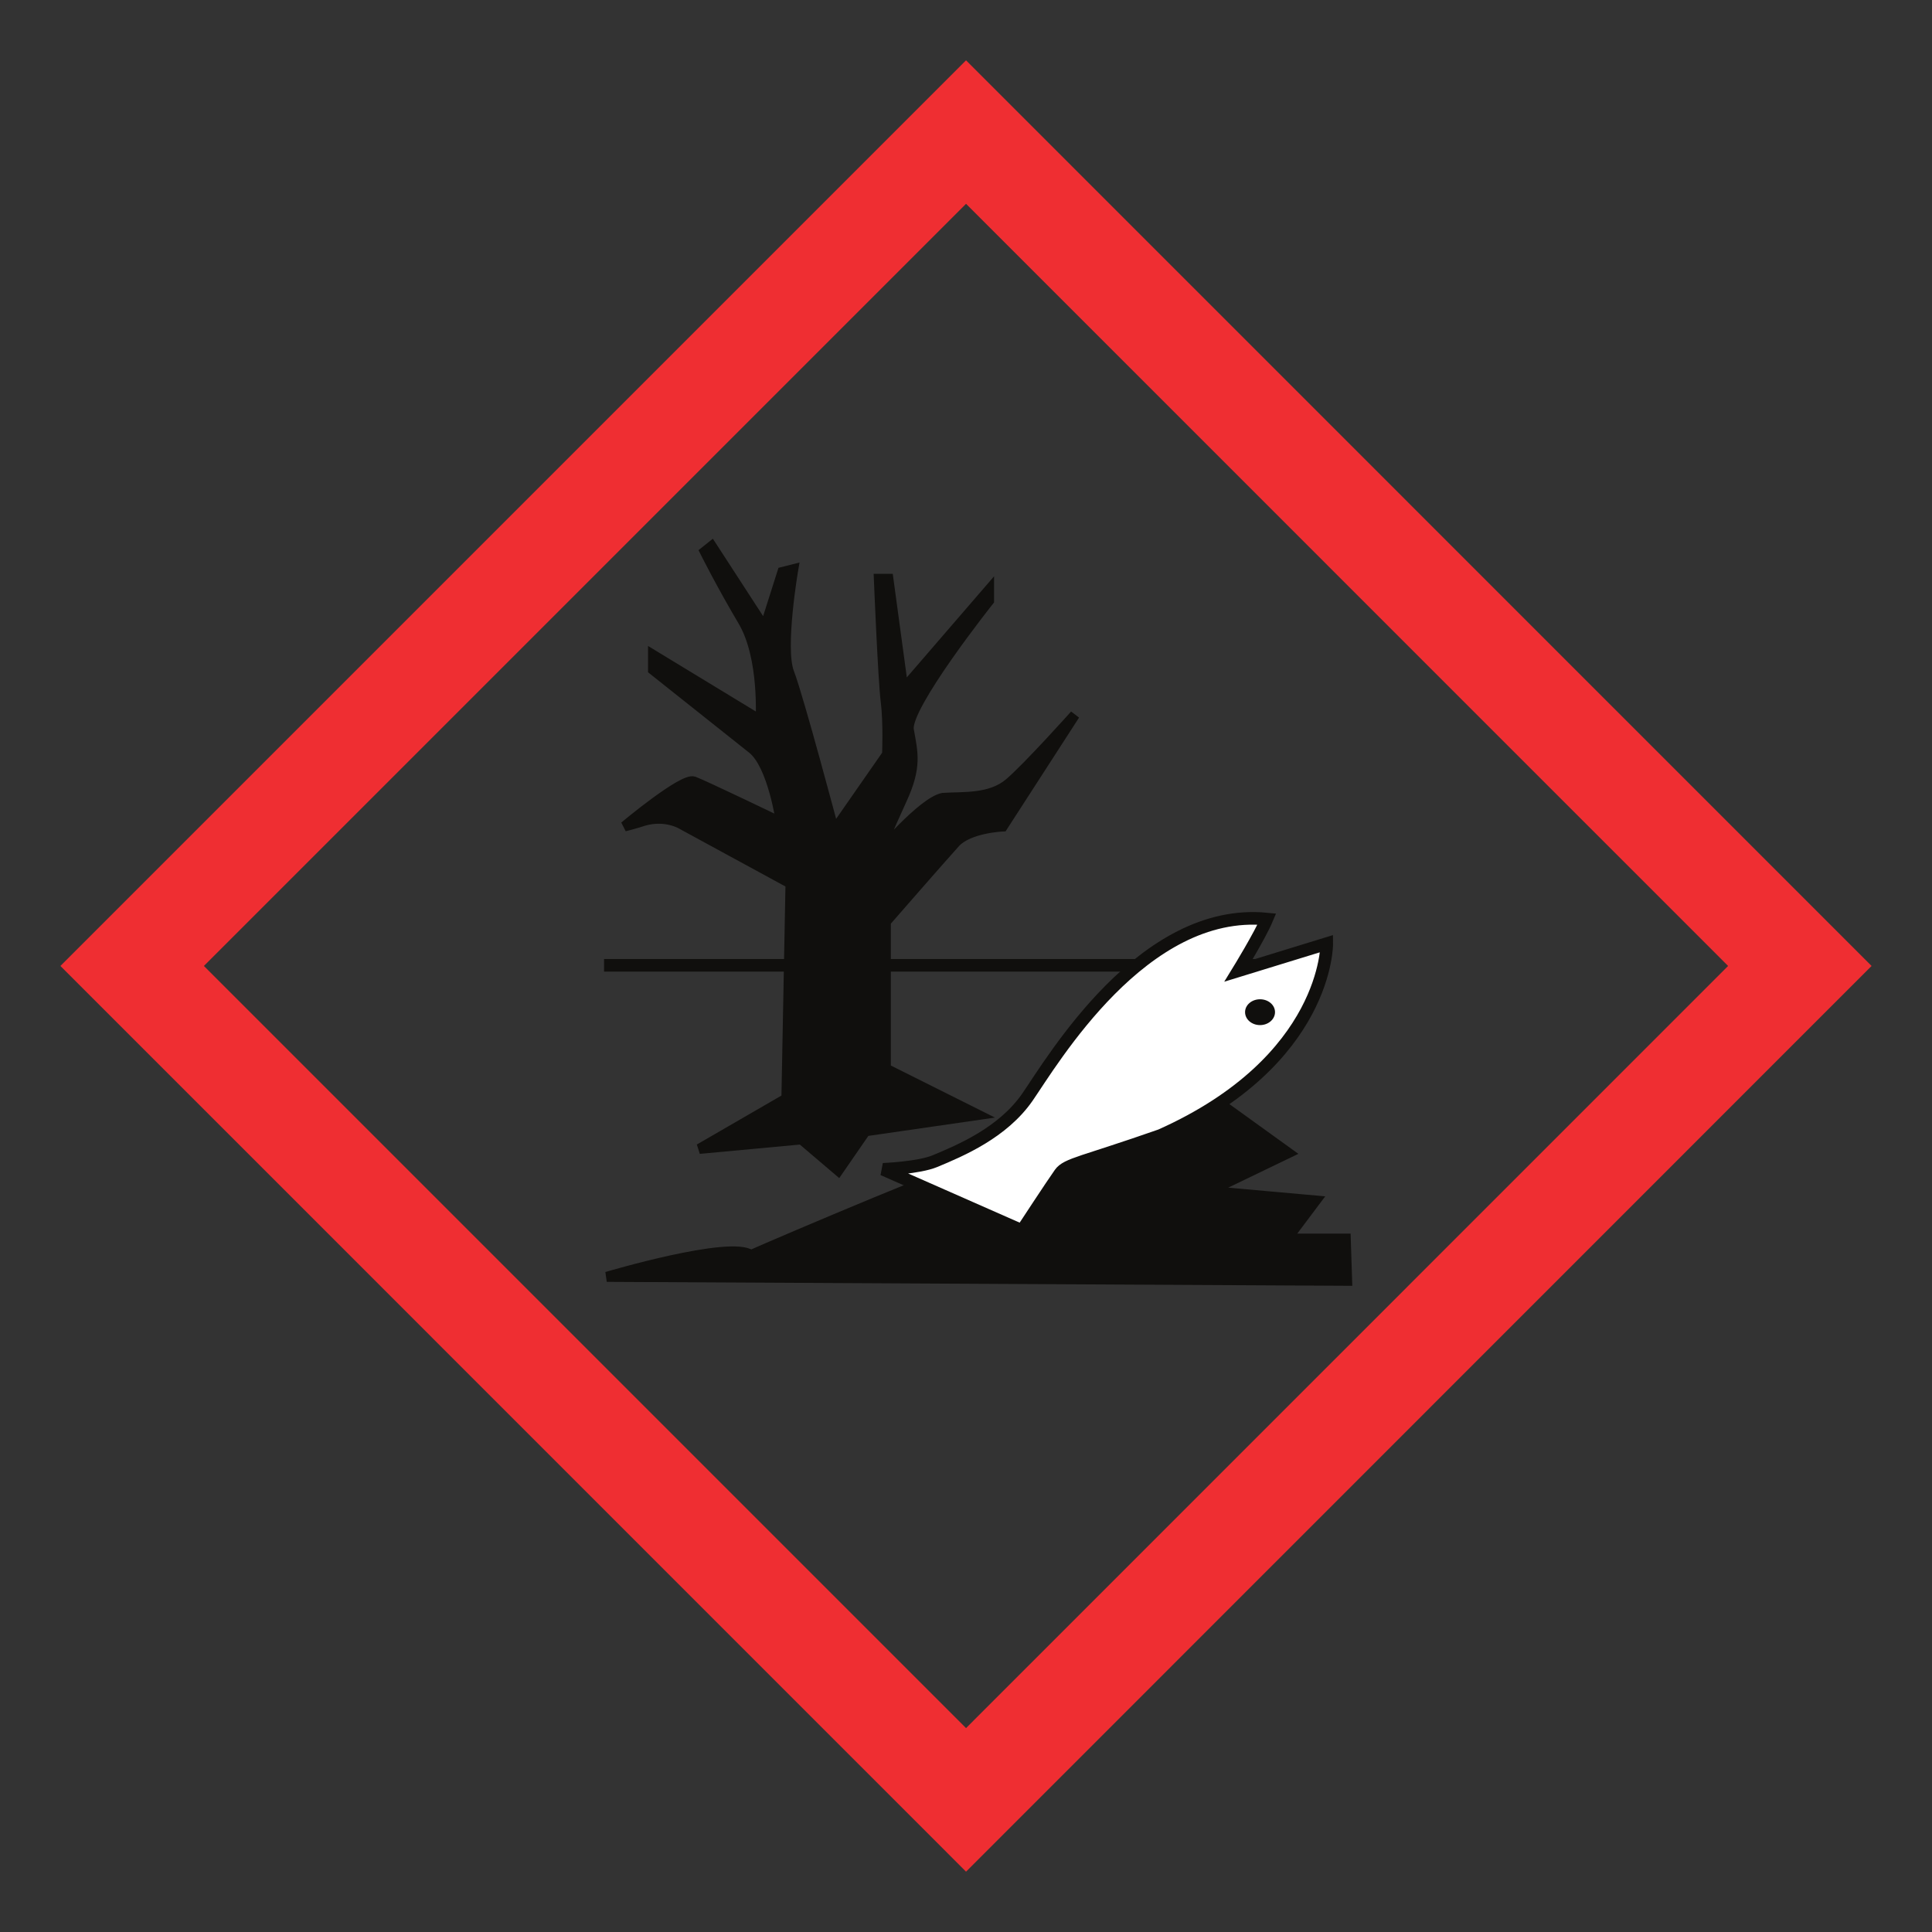 <?xml version="1.0" encoding="UTF-8" standalone="no"?>
<svg
   xmlns:dc="http://purl.org/dc/elements/1.1/"
   xmlns:cc="http://creativecommons.org/ns#"
   xmlns:rdf="http://www.w3.org/1999/02/22-rdf-syntax-ns#"
   xmlns:svg="http://www.w3.org/2000/svg"
   xmlns="http://www.w3.org/2000/svg"
   id="svg6201"
   version="1.1"
   viewBox="0 0 21.167 21.167"
   height="80"
   width="80">
  <rect x="0" y="0" width="21.167" height="21.167" fill="#333333" stroke="none"/>
  <defs
     id="defs6195">
    <clipPath
       clipPathUnits="userSpaceOnUse"
       id="clipPath6808">
      <path
         d="M 0,719.724 H 719.71 V 0.06 L 0,0.06 Z"
         id="path6806" />
    </clipPath>
  </defs>
  <g
     transform="translate(0,-275.833)"
     id="layer1">
    <path
       d="m 18.933,286.416 c -0.688,0.688 -7.663,7.663 -8.349,8.35 -0.688,-0.688 -7.663,-7.663 -8.35,-8.35 0.688,-0.688 7.662,-7.663 8.35,-8.35 0.687,0.688 7.662,7.663 8.349,8.35 z m -18.271,0 9.922,9.923 9.921,-9.923 -9.921,-9.922 -9.922,9.922"
       style="fill:#ef2e32;fill-opacity:1;fill-rule:nonzero;stroke:none;stroke-width:0.028"
       id="path6812" />
    <path
       d="M 6.618,286.409 H 14.371"
       style="fill:none;stroke:#100f0d;stroke-width:0.138;stroke-linecap:butt;stroke-linejoin:miter;stroke-miterlimit:4;stroke-dasharray:none;stroke-opacity:1"
       id="path6816" />
    <path
       d="m 7.662,288.42 0.954,-0.552 0.045,-2.355 -1.178,-0.641 c 0,0 -0.179,-0.119 -0.432,-0.045 -0.089,0.03 -0.209,0.06 -0.209,0.06 0,0 0.641,-0.537 0.76,-0.492 0.119,0.045 0.954,0.447 0.954,0.447 0,0 -0.089,-0.626 -0.313,-0.805 -0.224,-0.179 -1.088,-0.865 -1.088,-0.865 v -0.164 l 1.178,0.716 c 0,0 0.045,-0.686 -0.194,-1.088 -0.239,-0.403 -0.417,-0.76 -0.417,-0.76 l 0.075,-0.06 0.581,0.895 0.194,-0.611 0.119,-0.03 c 0,0 -0.149,0.865 -0.045,1.133 0.104,0.268 0.492,1.73 0.492,1.73 l 0.581,-0.835 c 0,0 0.015,-0.343 -0.015,-0.581 -0.03,-0.239 -0.075,-1.342 -0.075,-1.342 h 0.104 l 0.164,1.208 0.939,-1.088 v 0.119 c 0,0 -0.924,1.163 -0.879,1.416 0.045,0.253 0.089,0.403 -0.075,0.76 -0.164,0.358 -0.268,0.611 -0.268,0.611 0,0 0.492,-0.582 0.716,-0.626 0.224,-0.015 0.521,0.015 0.73,-0.164 0.209,-0.179 0.716,-0.746 0.716,-0.746 l -0.79,1.223 c 0,0 -0.372,0.015 -0.521,0.179 -0.149,0.164 -0.76,0.865 -0.76,0.865 v 1.609 l 1.014,0.507 -1.237,0.179 -0.298,0.432 -0.403,-0.343 -1.118,0.104"
       style="fill:#100f0d;fill-opacity:1;fill-rule:nonzero;stroke:none;stroke-width:0.028"
       id="path6820" />
    <path
       d="m 7.662,288.42 0.954,-0.552 0.045,-2.355 -1.178,-0.641 c 0,0 -0.179,-0.119 -0.432,-0.045 -0.089,0.03 -0.209,0.06 -0.209,0.06 0,0 0.641,-0.537 0.76,-0.492 0.119,0.045 0.954,0.447 0.954,0.447 0,0 -0.089,-0.626 -0.313,-0.805 -0.224,-0.179 -1.088,-0.865 -1.088,-0.865 v -0.164 l 1.178,0.716 c 0,0 0.045,-0.686 -0.194,-1.088 -0.239,-0.403 -0.417,-0.76 -0.417,-0.76 l 0.075,-0.06 0.581,0.895 0.194,-0.611 0.119,-0.03 c 0,0 -0.149,0.865 -0.045,1.133 0.104,0.268 0.492,1.73 0.492,1.73 l 0.581,-0.835 c 0,0 0.015,-0.343 -0.015,-0.581 -0.03,-0.239 -0.075,-1.342 -0.075,-1.342 h 0.104 l 0.164,1.208 0.939,-1.088 v 0.119 c 0,0 -0.924,1.163 -0.879,1.416 0.045,0.253 0.089,0.403 -0.075,0.76 -0.164,0.358 -0.268,0.611 -0.268,0.611 0,0 0.492,-0.582 0.716,-0.626 0.224,-0.015 0.521,0.015 0.73,-0.164 0.209,-0.179 0.716,-0.746 0.716,-0.746 l -0.79,1.223 c 0,0 -0.372,0.015 -0.521,0.179 -0.149,0.164 -0.76,0.865 -0.76,0.865 v 1.609 l 1.014,0.507 -1.237,0.179 -0.298,0.432 -0.403,-0.343 z"
       style="fill:none;stroke:#100f0d;stroke-width:0.11;stroke-linecap:butt;stroke-linejoin:miter;stroke-miterlimit:4;stroke-dasharray:none;stroke-opacity:1"
       id="path6824" />
    <path
       d="m 6.648,289.822 c 0,0 1.357,-0.403 1.58,-0.239 0.298,-0.134 2.475,-1.059 2.475,-0.999 0,0.06 2.505,-0.775 2.505,-0.775 l 0.91,0.656 -0.865,0.417 1.163,0.104 -0.313,0.417 h 0.641 l 0.015,0.462 -8.111,-0.045"
       style="fill:#100f0d;fill-opacity:1;fill-rule:nonzero;stroke:none;stroke-width:0.028"
       id="path6828" />
    <path
       d="m 6.648,289.822 c 0,0 1.357,-0.403 1.58,-0.239 0.298,-0.134 2.475,-1.059 2.475,-0.999 0,0.06 2.505,-0.775 2.505,-0.775 l 0.91,0.656 -0.865,0.417 1.163,0.104 -0.313,0.417 h 0.641 l 0.015,0.462 z"
       style="fill:none;stroke:#100f0d;stroke-width:0.11;stroke-linecap:butt;stroke-linejoin:miter;stroke-miterlimit:4;stroke-dasharray:none;stroke-opacity:1"
       id="path6832" />
    <path
       d="m 9.675,288.644 c 0,0 0.388,-0.015 0.567,-0.089 0.284,-0.118 0.745,-0.313 1.014,-0.701 0.277,-0.401 1.267,-2.086 2.624,-1.952 -0.075,0.179 -0.313,0.567 -0.313,0.567 l 0.969,-0.298 c 0,0 0.015,1.281 -1.819,2.101 -0.85,0.298 -1.029,0.313 -1.103,0.417 -0.075,0.104 -0.417,0.626 -0.417,0.626 l -1.521,-0.671"
       style="fill:#ffffff;fill-opacity:1;fill-rule:nonzero;stroke:none;stroke-width:0.028"
       id="path6836" />
    <path
       d="m 9.675,288.644 c 0,0 0.388,-0.015 0.567,-0.089 0.284,-0.118 0.745,-0.313 1.014,-0.701 0.277,-0.401 1.267,-2.086 2.624,-1.952 -0.075,0.179 -0.313,0.567 -0.313,0.567 l 0.969,-0.298 c 0,0 0.015,1.281 -1.819,2.101 -0.85,0.298 -1.029,0.313 -1.103,0.417 -0.075,0.104 -0.417,0.626 -0.417,0.626 z"
       style="fill:none;stroke:#100f0d;stroke-width:0.138;stroke-linecap:butt;stroke-linejoin:miter;stroke-miterlimit:4;stroke-dasharray:none;stroke-opacity:1"
       id="path6840" />
    <path
       d="m 13.641,286.922 c 0,-0.078 0.073,-0.141 0.164,-0.141 0.091,0 0.164,0.063 0.164,0.141 0,0.078 -0.073,0.142 -0.164,0.142 -0.091,0 -0.164,-0.063 -0.164,-0.142"
       style="fill:#100f0d;fill-opacity:1;fill-rule:nonzero;stroke:none;stroke-width:0.028"
       id="path6844" />
  </g>
</svg>
